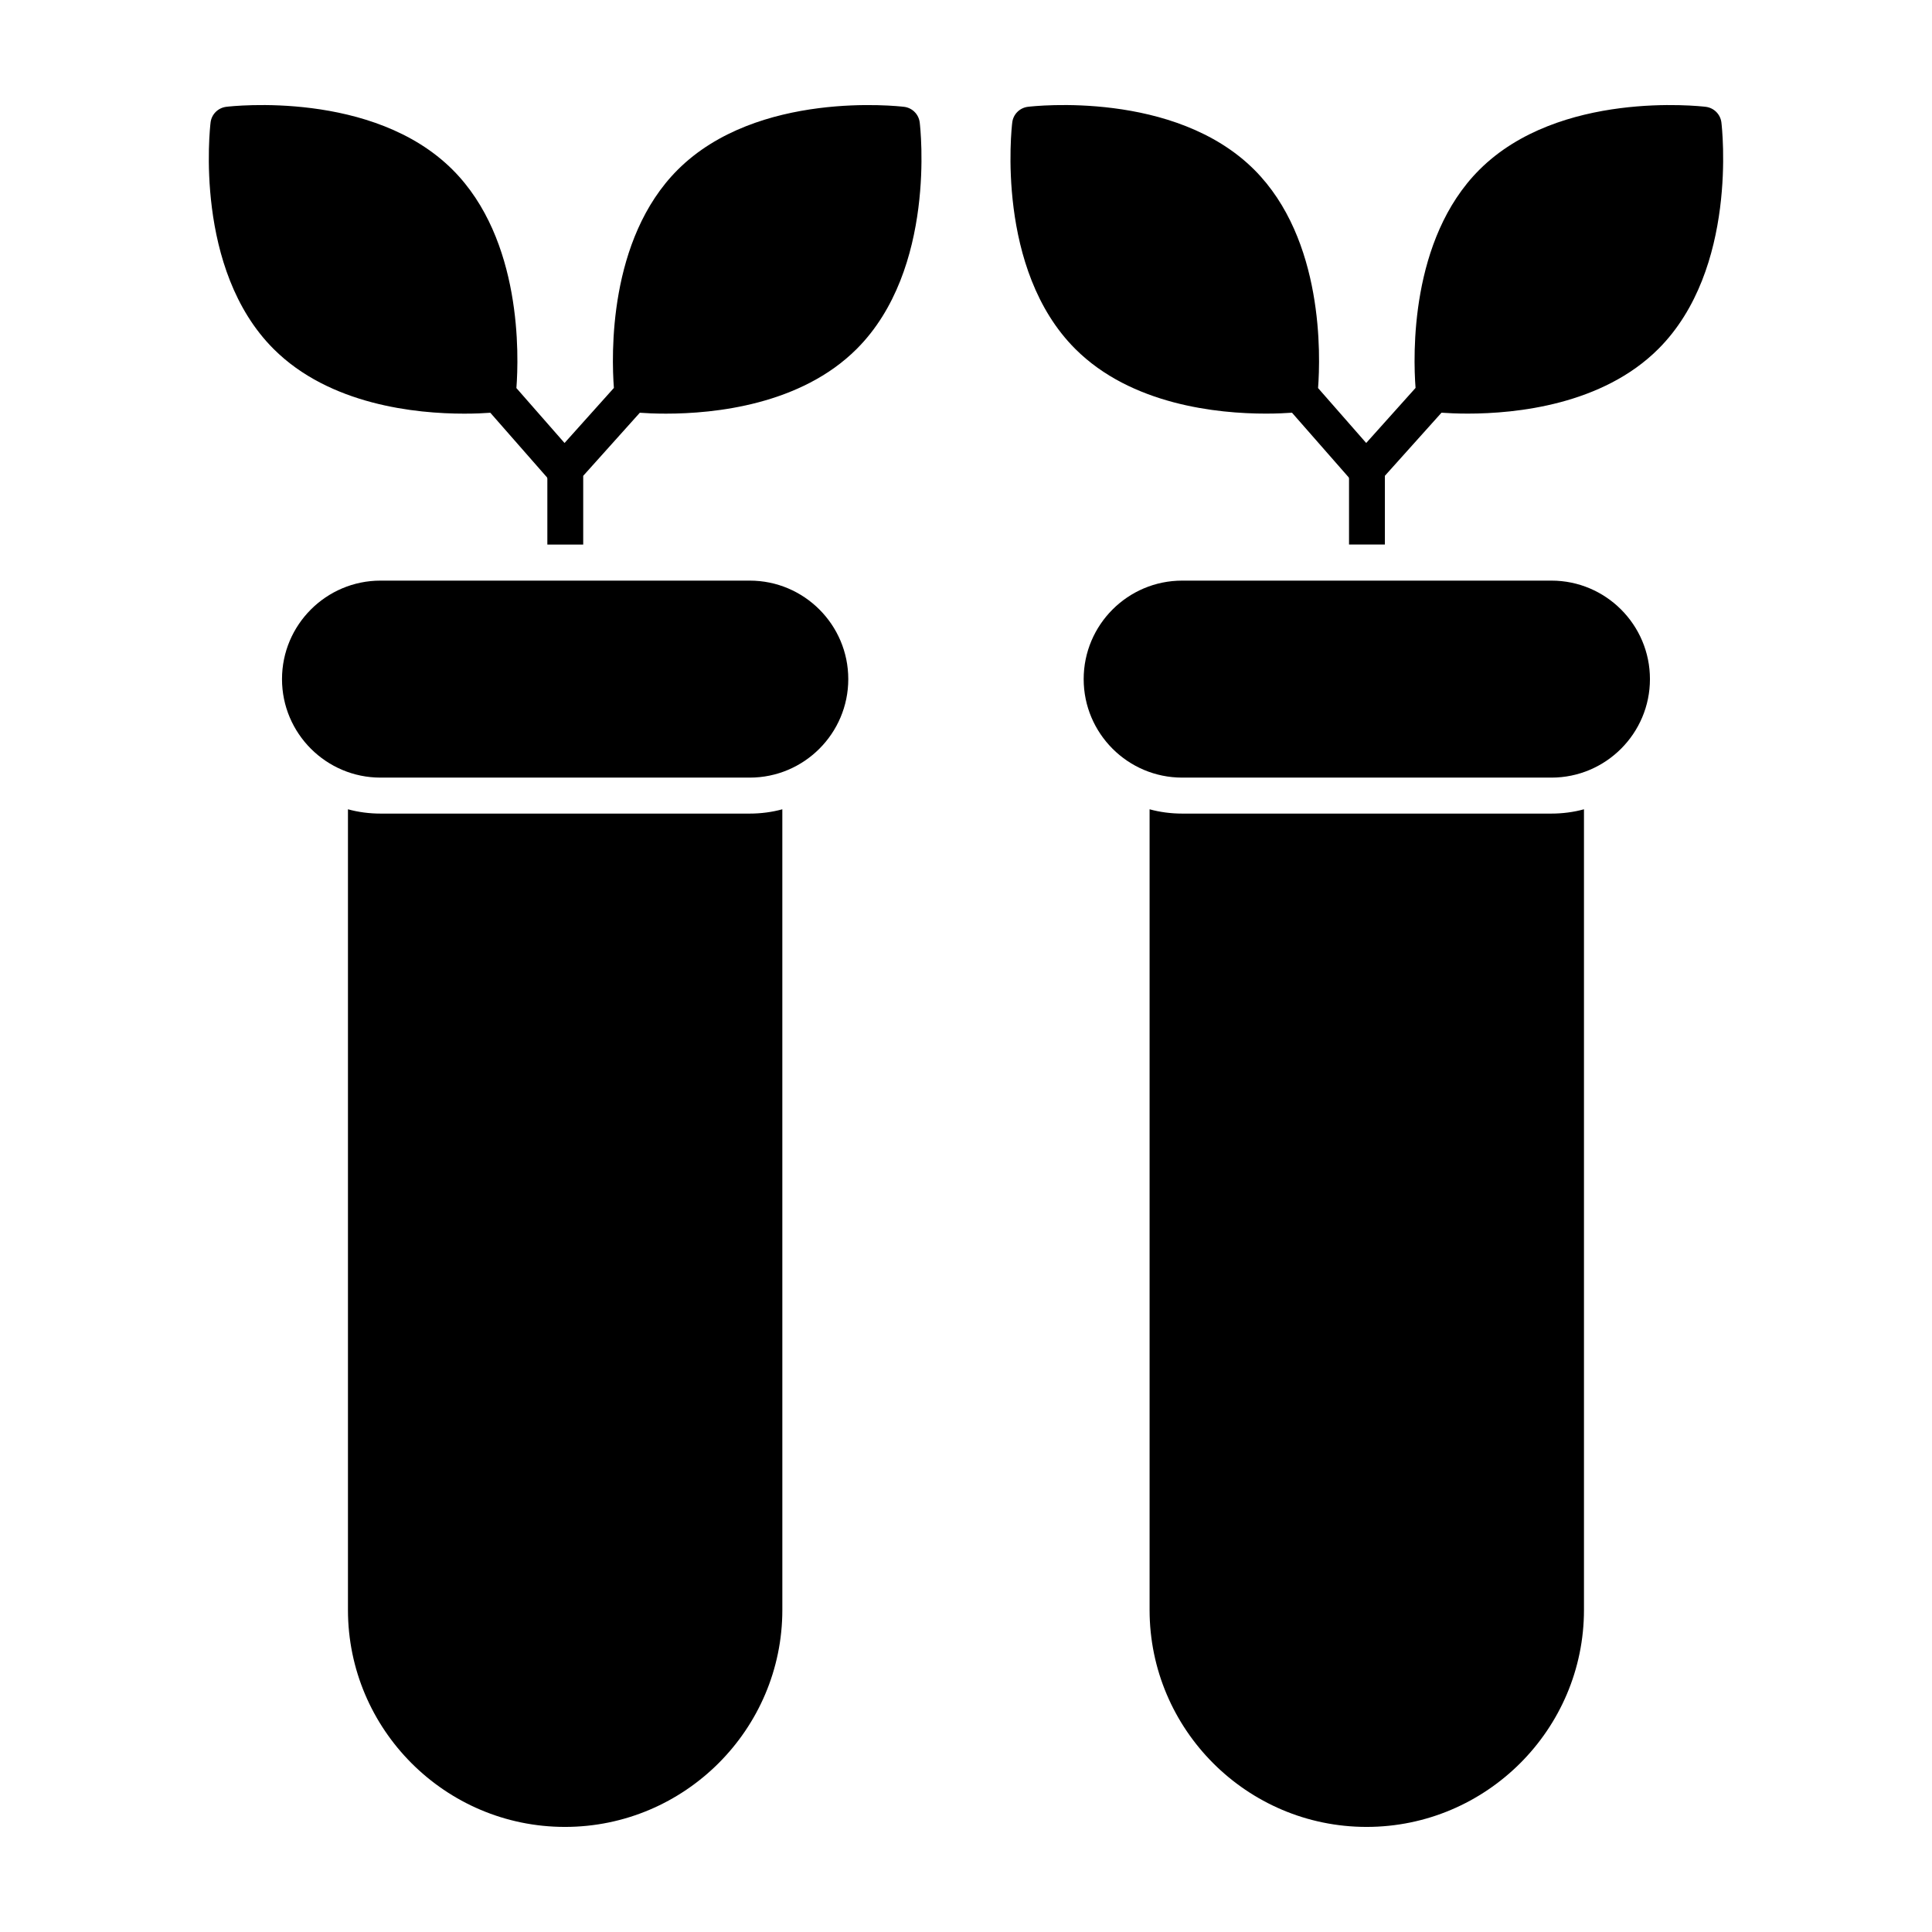 <?xml version="1.0" encoding="UTF-8"?>
<!-- Uploaded to: ICON Repo, www.svgrepo.com, Generator: ICON Repo Mixer Tools -->
<svg fill="#000000" width="800px" height="800px" version="1.1" viewBox="144 144 512 512" xmlns="http://www.w3.org/2000/svg">
 <g>
  <path d="m383.59 172.31c-1.57-0.191-38.898-4.402-60 16.691-18.449 18.449-17.547 49.289-16.902 57.805l-13.078 14.59-12.758-14.555c0.645-8.48 1.578-39.363-16.891-57.844-21.113-21.094-58.441-16.883-60-16.691-2.18 0.27-3.898 1.98-4.156 4.16-0.191 1.578-4.41 38.898 16.691 60 14.848 14.848 37.719 17.156 50.523 17.156 2.93 0 5.266-0.113 6.922-0.238l15.039 17.148c0.039 0.094 0.039 0.199 0.074 0.293v17.492h9.504v-18.215l15-16.719c1.664 0.125 4.012 0.238 6.957 0.238 12.805 0 35.684-2.309 50.531-17.156 21.102-21.102 16.883-58.422 16.691-60-0.262-2.18-1.973-3.891-4.148-4.156"/>
  <path d="m244.86 359.61c-2.945 0-5.894-0.379-8.648-1.141v212.17c0 31.656 25.762 57.512 57.512 57.512s57.605-25.855 57.605-57.512l-0.004-212.17c-2.758 0.762-5.703 1.141-8.648 1.141z"/>
  <path d="m342.7 297.87h-97.863c-14.391 0-26.102 11.703-26.102 26.102 0 14.391 11.711 26.102 26.102 26.102h97.863c14.391 0 26.102-11.711 26.102-26.102 0.004-14.398-11.711-26.102-26.102-26.102"/>
  <path d="m600.19 176.46c-0.266-2.176-1.977-3.887-4.152-4.152-1.57-0.191-38.898-4.402-60 16.691-18.449 18.449-17.547 49.289-16.902 57.805l-13.078 14.59-12.758-14.555c0.645-8.48 1.57-39.363-16.891-57.844-21.113-21.094-58.441-16.883-60-16.691-2.176 0.266-3.898 1.977-4.152 4.152-0.199 1.578-4.41 38.898 16.691 60 14.848 14.848 37.719 17.156 50.523 17.156 2.93 0 5.266-0.125 6.922-0.238l15.039 17.148c0.039 0.094 0.039 0.199 0.074 0.293v17.492h9.504v-18.215l15-16.719c1.664 0.113 4.012 0.238 6.957 0.238 12.805 0 35.684-2.309 50.531-17.156 21.102-21.098 16.883-58.418 16.691-59.996"/>
  <path d="m457.3 359.61c-2.945 0-5.894-0.379-8.648-1.141v212.17c0 31.656 25.762 57.512 57.512 57.512s57.605-25.855 57.605-57.512v-212.17c-2.758 0.762-5.703 1.141-8.648 1.141z"/>
  <path d="m555.15 297.87h-97.863c-14.391 0-26.102 11.703-26.102 26.102 0 14.391 11.711 26.102 26.102 26.102h97.863c14.391 0 26.102-11.711 26.102-26.102 0-14.398-11.711-26.102-26.102-26.102"/>
 </g>
</svg>